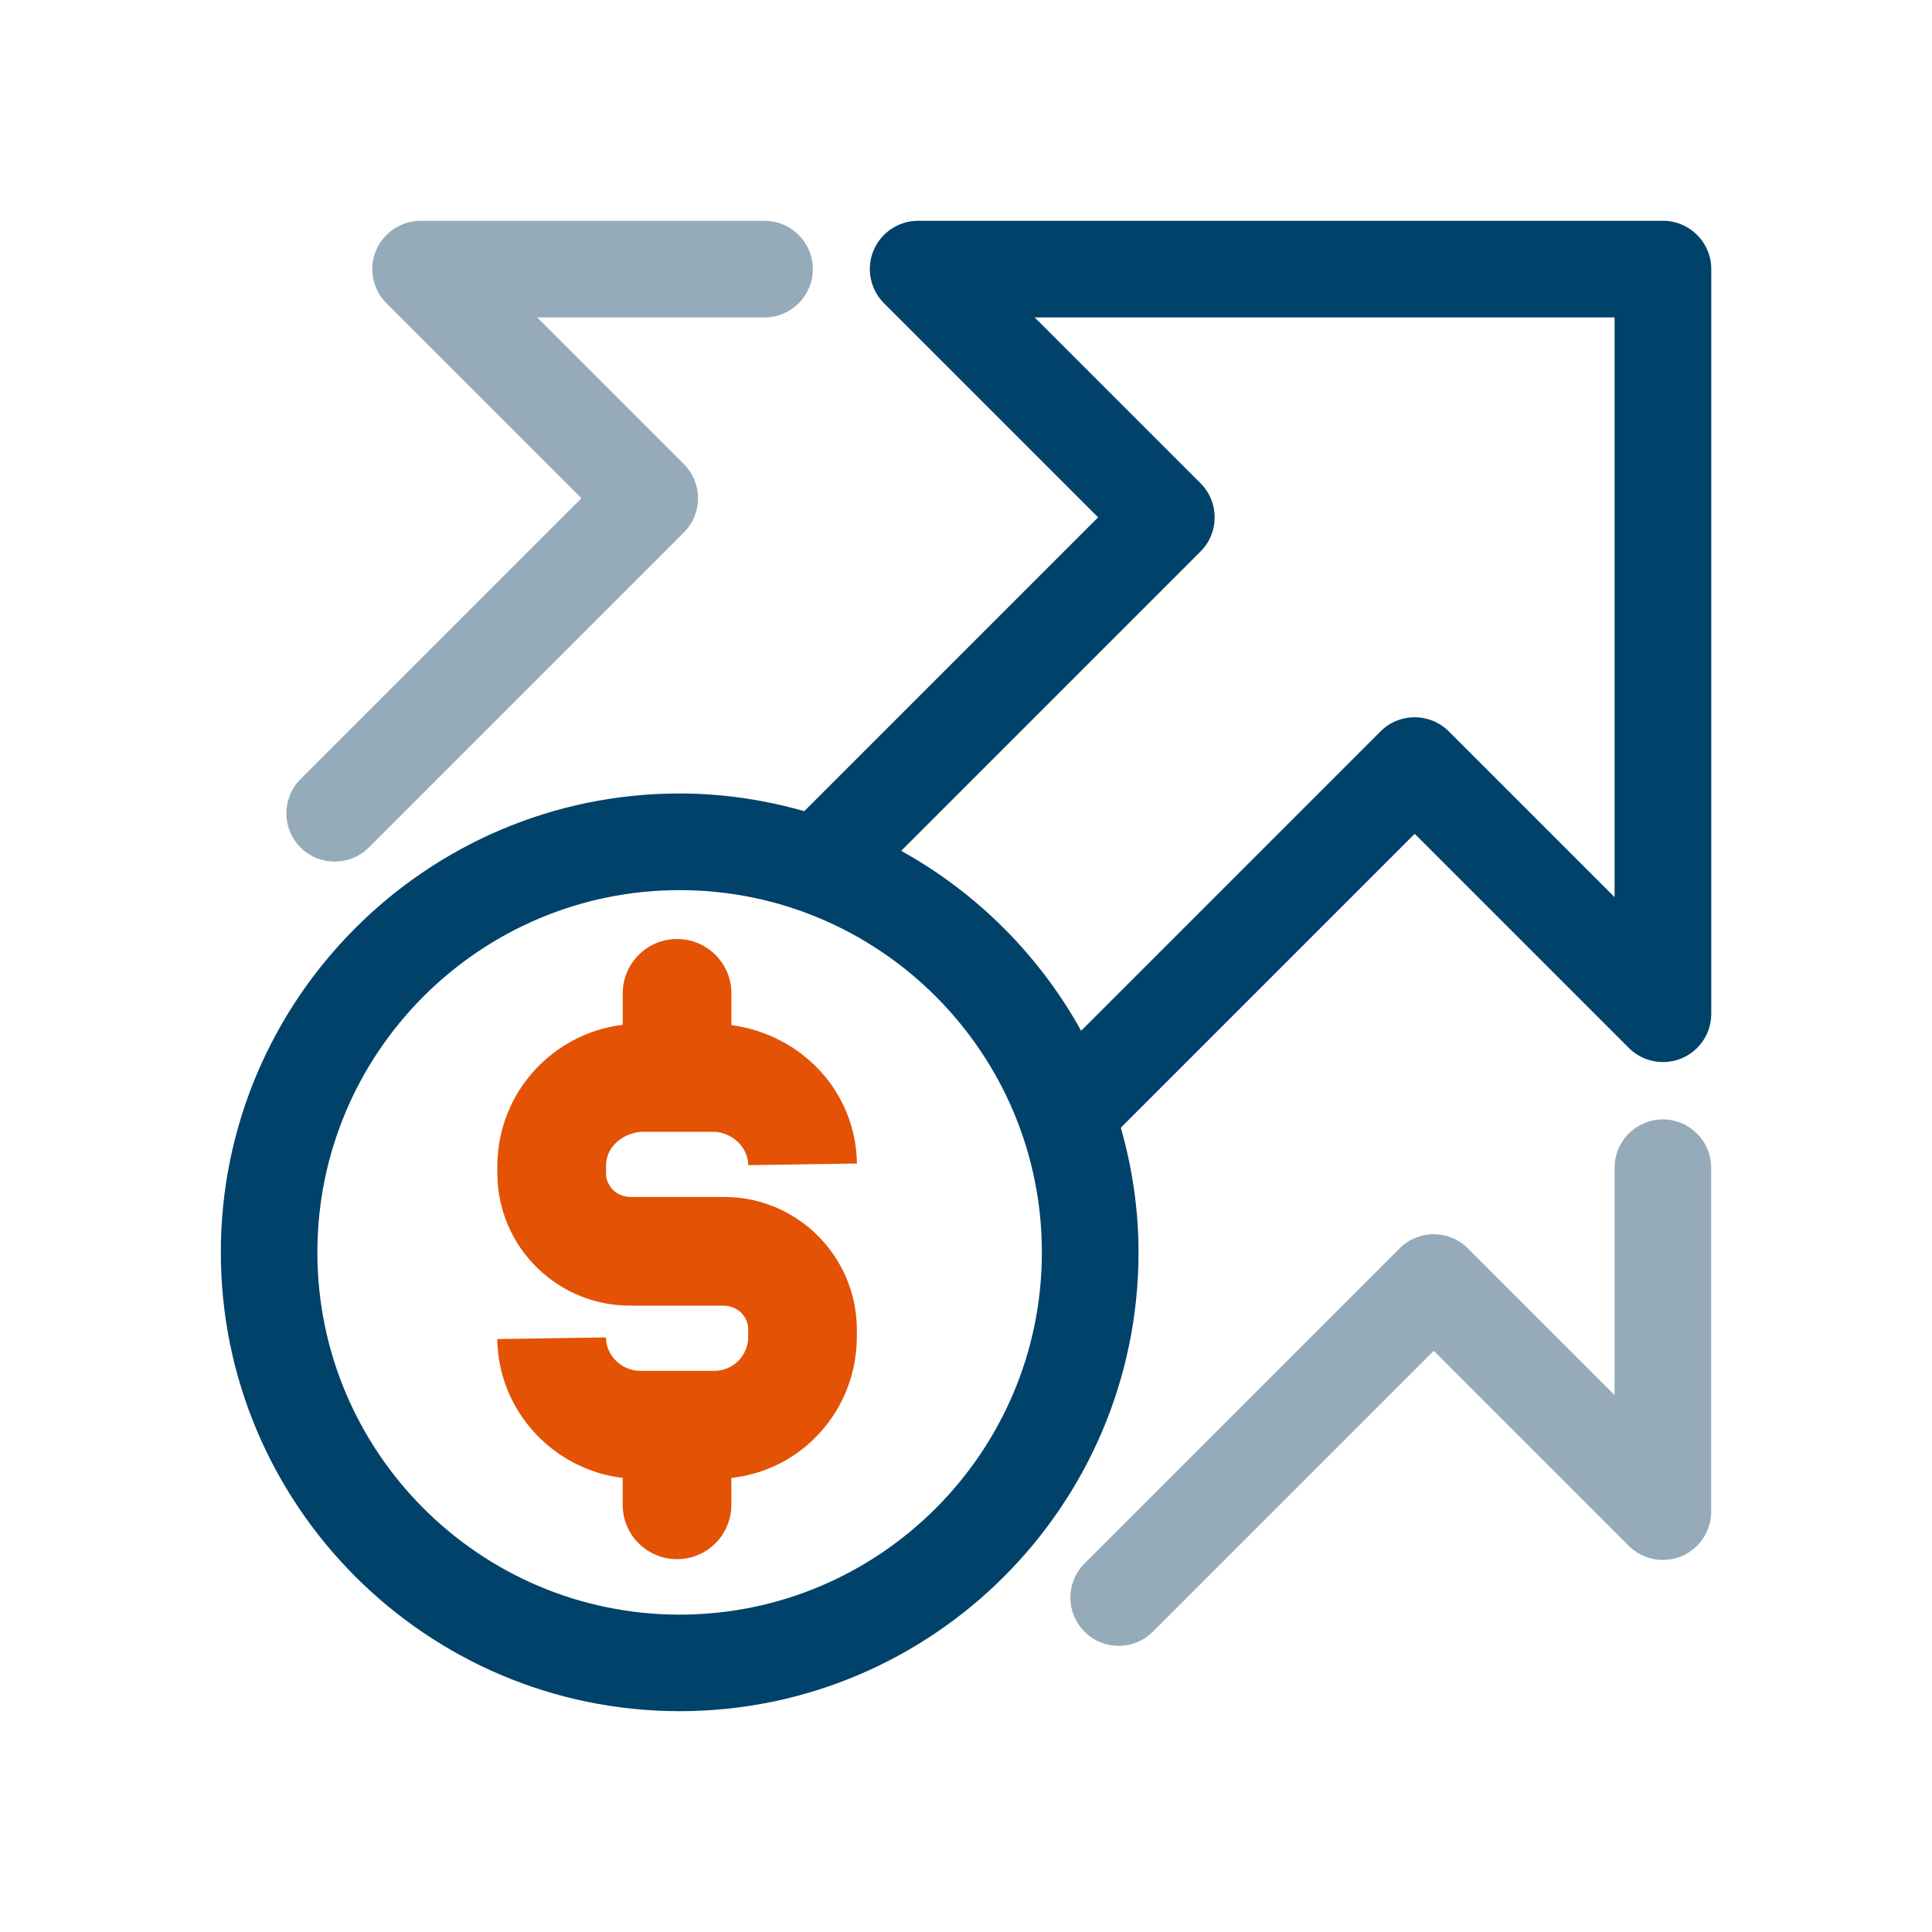 <?xml version="1.0" encoding="UTF-8"?>
<svg xmlns="http://www.w3.org/2000/svg" id="Layer_1" viewBox="0 0 40 40">
  <g id="Icon-Sales">
    <g id="Group_92813">
      <path d="m15.008,24.782c-.013,0-.026,0-.039,0h-1.917c-.175-.001-.298-.086-.354-.14-.055-.054-.148-.171-.151-.335v-.183c.006-.388.348-.661.73-.692h1.501c.365.01.708.304.714.692l2.25-.035c-.023-1.496-1.15-2.669-2.599-2.866v-.657c0-.621-.504-1.125-1.125-1.125s-1.125.504-1.125,1.125v.651c-1.44.177-2.573,1.384-2.596,2.89v.218c.011.734.307,1.42.833,1.931.527.511,1.215.781,1.938.776h1.917c.169.002.299.087.354.141.055.054.148.171.151.334v.183c-.003.188-.079.364-.213.494-.135.131-.318.204-.518.198h-1.501c-.383-.003-.707-.305-.713-.692l-2.25.034c.023,1.495,1.163,2.704,2.597,2.874v.558c0,.621.504,1.125,1.125,1.125s1.125-.504,1.125-1.125v-.556c.641-.075,1.232-.345,1.701-.8.566-.549.885-1.286.897-2.092v-.216c-.021-1.502-1.25-2.709-2.733-2.709Z" fill="#e35205"></path>
      <path d="m34.429,4.571h-15.42c-.404,0-.769.244-.924.617s-.069.804.217,1.09l4.433,4.433-6.083,6.083c-.822-.233-1.685-.366-2.58-.366-5.238,0-9.5,4.262-9.5,9.5s4.262,9.5,9.5,9.5,9.5-4.262,9.5-9.5c0-.896-.133-1.759-.366-2.581l6.084-6.084,4.433,4.433c.286.286.715.371,1.09.217.374-.155.617-.52.617-.924V5.571c0-.552-.448-1-1-1Zm-20.358,28.858c-4.136,0-7.5-3.364-7.5-7.5s3.364-7.5,7.5-7.5,7.5,3.364,7.5,7.5-3.364,7.5-7.5,7.5Zm19.358-14.853l-3.433-3.433c-.391-.391-1.023-.391-1.414,0l-6.198,6.198c-.867-1.564-2.161-2.859-3.726-3.725l6.197-6.197c.391-.391.391-1.023,0-1.414l-3.433-3.433h12.006v12.005Z" fill="#01426a"></path>
      <g id="Path_58989">
        <path d="m6.929,17.839c-.256,0-.512-.098-.707-.293-.391-.391-.391-1.023,0-1.414l5.816-5.816-4.037-4.037c-.286-.286-.372-.716-.217-1.09.155-.374.52-.617.924-.617h7.121c.552,0,1,.448,1,1s-.448,1-1,1h-4.707l3.037,3.037c.391.391.391,1.023,0,1.414l-6.523,6.523c-.195.195-.451.293-.707.293Z" fill="#96abb9"></path>
      </g>
      <g id="Path_58990">
        <path d="m23.161,34.076c-.256,0-.512-.098-.707-.293-.391-.391-.391-1.023,0-1.414l6.523-6.523c.391-.391,1.023-.391,1.414,0l3.037,3.037v-4.707c0-.552.448-1,1-1s1,.448,1,1v7.121c0,.404-.244.769-.617.924-.375.154-.804.069-1.09-.217l-4.037-4.037-5.816,5.816c-.195.195-.451.293-.707.293Z" fill="#96abb9"></path>
      </g>
    </g>
  </g>
</svg>
